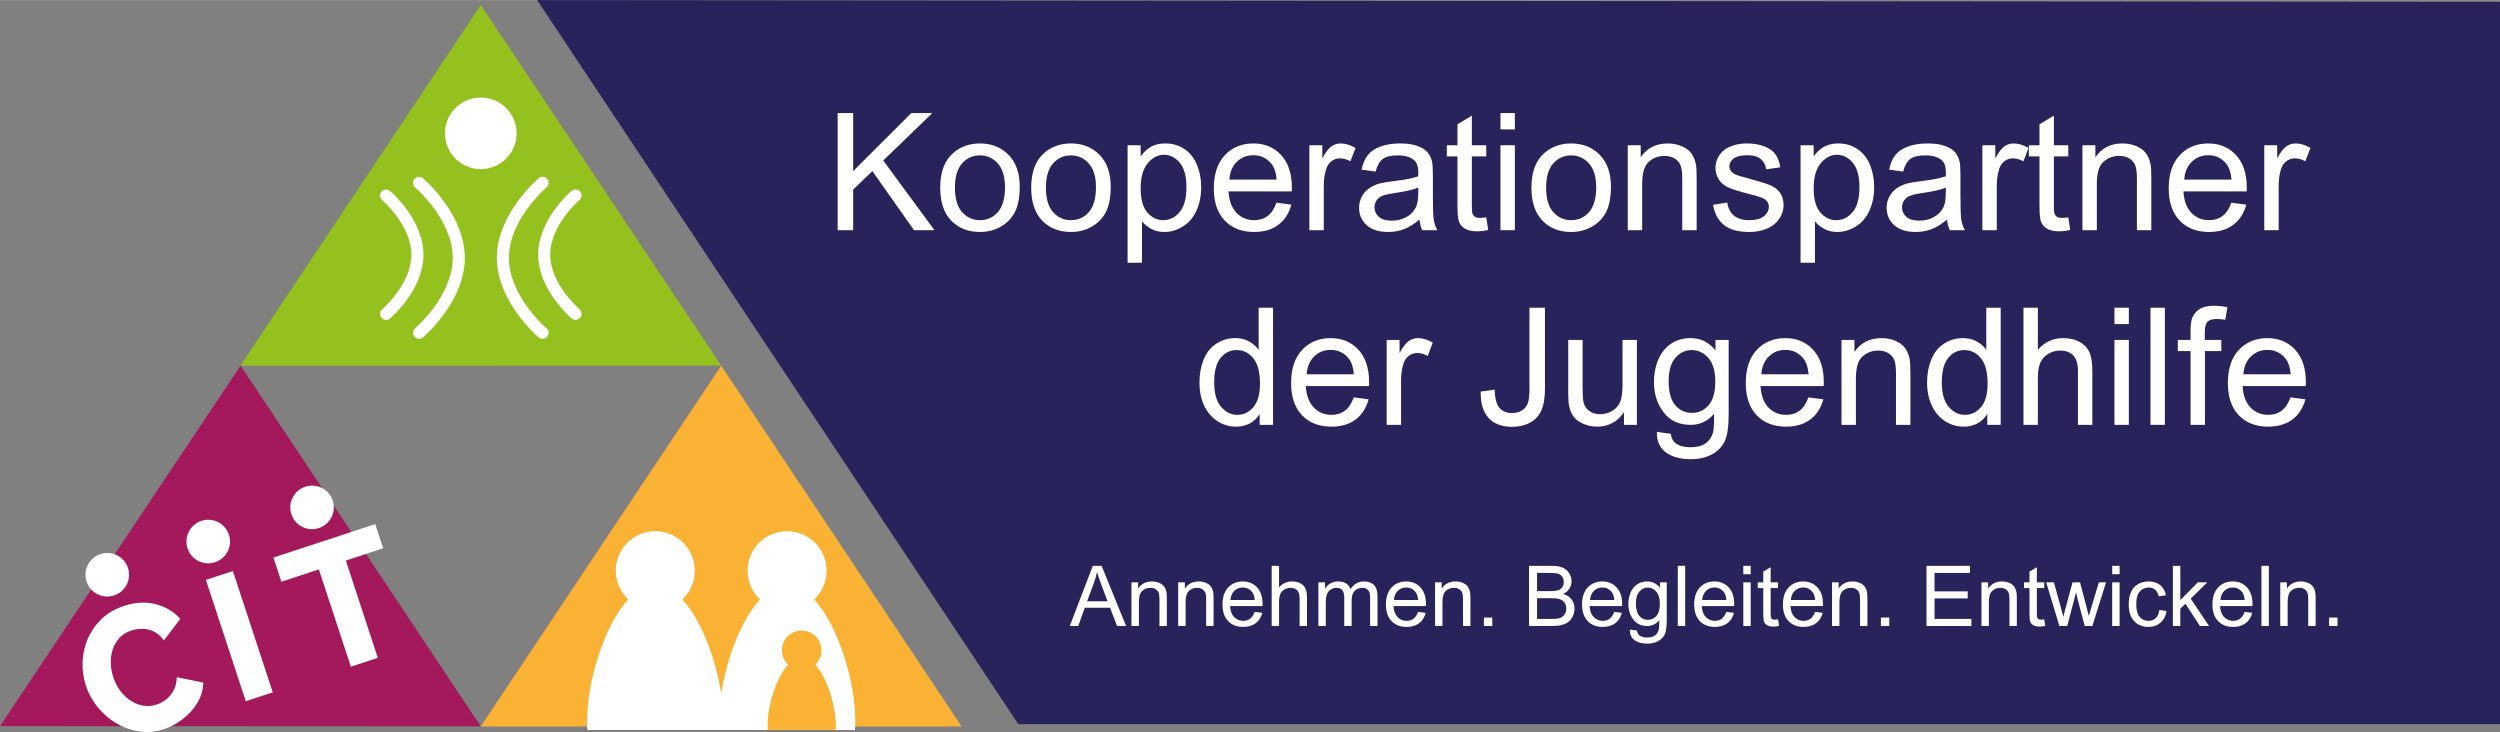 <?xml version="1.0" encoding="UTF-8"?>
<svg xmlns="http://www.w3.org/2000/svg" xmlns:xlink="http://www.w3.org/1999/xlink" xml:space="preserve" width="601px" height="176px" version="1.1" style="shape-rendering:geometricPrecision; text-rendering:geometricPrecision; image-rendering:optimizeQuality; fill-rule:evenodd; clip-rule:evenodd" viewBox="0 0 59933 17547">
 <rect x="0" y="0" width="59933" height="17547" fill="#808080" stroke="none"/>
 <defs>
  <style type="text/css">
   
    .fil4 {fill:none}
    .fil0 {fill:#29235C}
    .fil2 {fill:#95C11F}
    .fil5 {fill:#A3195B}
    .fil6 {fill:#F9B233}
    .fil3 {fill:white}
    .fil1 {fill:white;fill-rule:nonzero}
   
  </style>
 </defs>
 <g id="Ebene_x0020_1">
  <g id="_467734400">
   <polygon class="fil0" points="12877,0 24413,17359 59933,17359 59933,42 "></polygon>
   <polygon class="fil1" points="20081,5516 20081,2708 20453,2708 20453,4100 21848,2708 22351,2708 21174,3846 22402,5516 21912,5516 20913,4099 20453,4543 20453,5516 "></polygon>
   <path id="1" class="fil1" d="M22540 4498c0,-376 104,-654 314,-835 175,-151 388,-226 640,-226 279,0 508,92 686,275 177,182 266,435 266,757 0,262 -39,467 -118,617 -78,149 -193,266 -343,349 -150,83 -314,124 -491,124 -285,0 -515,-91 -691,-273 -176,-183 -263,-446 -263,-788zm353 1c0,260 57,455 170,583 115,130 258,194 431,194 171,0 314,-64 428,-194 114,-130 171,-328 171,-595 0,-251 -58,-441 -172,-569 -114,-130 -257,-195 -427,-195 -173,0 -316,64 -431,193 -113,129 -170,323 -170,583z"></path>
   <path id="2" class="fil1" d="M24721 4498c0,-376 105,-654 314,-835 175,-151 389,-226 640,-226 279,0 508,92 686,275 177,182 266,435 266,757 0,262 -39,467 -118,617 -78,149 -193,266 -343,349 -150,83 -314,124 -491,124 -285,0 -515,-91 -691,-273 -175,-183 -263,-446 -263,-788zm353 1c0,260 57,455 171,583 114,130 257,194 430,194 172,0 314,-64 428,-194 114,-130 171,-328 171,-595 0,-251 -58,-441 -172,-569 -114,-130 -257,-195 -427,-195 -173,0 -316,64 -430,193 -114,129 -171,323 -171,583z"></path>
   <path id="3" class="fil1" d="M27032 6296l0 -2816 313 0 0 268c74,-104 158,-181 251,-233 93,-52 206,-78 339,-78 174,0 327,45 459,134 133,89 233,215 301,377 67,163 101,341 101,535 0,207 -37,394 -111,561 -75,166 -183,293 -326,382 -142,88 -291,133 -448,133 -115,0 -219,-24 -309,-73 -92,-48 -167,-109 -225,-183l0 993 -345 0zm313 -1786c0,261 53,454 158,579 106,125 234,187 385,187 153,0 283,-64 392,-194 109,-129 163,-329 163,-600 0,-259 -53,-453 -159,-581 -107,-129 -233,-193 -381,-193 -147,0 -276,68 -388,205 -114,137 -170,336 -170,597z"></path>
   <path id="4" class="fil1" d="M30601 4857l357 47c-56,207 -160,369 -311,483 -152,114 -345,172 -581,172 -297,0 -532,-92 -706,-275 -174,-182 -261,-439 -261,-769 0,-341 88,-607 263,-795 176,-189 404,-283 685,-283 271,0 493,92 665,277 171,185 258,445 258,781 0,20 -1,51 -2,91l-1516 0c13,223 76,394 190,513 113,118 254,177 424,177 126,0 234,-33 323,-100 89,-66 160,-173 212,-319zm-1129 -553l1133 0c-15,-171 -59,-300 -130,-385 -109,-133 -252,-200 -426,-200 -158,0 -291,53 -399,159 -107,106 -167,248 -178,426z"></path>
   <path id="5" class="fil1" d="M31390 5516l0 -2036 310 0 0 312c79,-144 152,-240 219,-286 68,-46 142,-69 222,-69 116,0 235,37 355,109l-123 319c-84,-47 -167,-71 -251,-71 -75,0 -142,23 -202,68 -59,45 -102,108 -127,188 -39,122 -58,256 -58,402l0 1064 -345 0z"></path>
   <path id="6" class="fil1" d="M34029 5261c-128,109 -251,185 -370,230 -118,46 -245,68 -381,68 -223,0 -395,-54 -515,-164 -121,-108 -181,-247 -181,-417 0,-99 23,-190 68,-272 46,-83 105,-148 179,-198 74,-49 156,-87 248,-113 68,-17 171,-34 307,-51 279,-33 485,-73 616,-119 1,-47 2,-77 2,-89 0,-140 -33,-239 -98,-296 -88,-78 -220,-117 -394,-117 -162,0 -283,29 -360,86 -77,57 -134,158 -172,303l-337 -47c31,-145 81,-262 152,-351 70,-89 172,-157 306,-205 132,-48 287,-72 462,-72 174,0 316,20 425,62 109,41 189,92 240,154 51,62 87,140 108,235 11,59 17,165 17,317l0 458c0,319 7,521 22,607 13,86 42,167 84,246l-361 0c-35,-73 -57,-158 -67,-255zm-27 -765c-126,51 -314,94 -565,129 -142,21 -243,44 -302,69 -59,26 -104,63 -136,111 -32,49 -48,103 -48,164 0,90 35,167 105,228 69,60 171,91 305,91 133,0 251,-29 355,-87 104,-57 180,-136 228,-236 38,-78 56,-193 56,-344l2 -125z"></path>
   <path id="7" class="fil1" d="M35630 5208l47 304c-96,21 -183,31 -259,31 -125,0 -222,-19 -291,-59 -69,-40 -117,-92 -145,-157 -28,-64 -42,-200 -42,-407l0 -1173 -255 0 0 -267 255 0 0 -503 345 -207 0 710 345 0 0 267 -345 0 0 1192c0,99 6,162 18,190 12,28 32,51 59,68 28,16 67,25 118,25 38,0 88,-5 150,-14z"></path>
   <path id="8" class="fil1" d="M35971 3100l0 -392 345 0 0 392 -345 0zm0 2416l0 -2036 345 0 0 2036 -345 0z"></path>
   <path id="9" class="fil1" d="M36713 4498c0,-376 104,-654 314,-835 175,-151 388,-226 640,-226 279,0 508,92 686,275 177,182 266,435 266,757 0,262 -40,467 -118,617 -78,149 -193,266 -343,349 -150,83 -314,124 -491,124 -285,0 -515,-91 -691,-273 -176,-183 -263,-446 -263,-788zm353 1c0,260 56,455 170,583 115,130 258,194 431,194 171,0 314,-64 428,-194 114,-130 171,-328 171,-595 0,-251 -58,-441 -172,-569 -115,-130 -257,-195 -427,-195 -173,0 -316,64 -431,193 -114,129 -170,323 -170,583z"></path>
   <path id="10" class="fil1" d="M39023 5516l0 -2036 310 0 0 289c149,-221 365,-332 647,-332 122,0 235,22 337,66 103,44 180,102 231,173 51,72 87,157 107,255 13,64 19,175 19,335l0 1250 -345 0 0 -1237c0,-141 -13,-246 -40,-315 -26,-69 -74,-125 -142,-167 -68,-41 -149,-62 -240,-62 -146,0 -273,47 -379,140 -107,93 -160,270 -160,530l0 1111 -345 0z"></path>
   <path id="11" class="fil1" d="M41067 4908l341 -55c19,136 73,241 161,314 87,73 210,109 367,109 159,0 276,-32 354,-96 76,-64 115,-140 115,-227 0,-78 -35,-139 -104,-184 -48,-31 -166,-69 -353,-117 -252,-63 -426,-118 -525,-165 -97,-47 -171,-111 -221,-193 -50,-82 -76,-173 -76,-272 0,-91 21,-174 62,-252 42,-77 98,-141 169,-192 54,-39 127,-72 219,-100 93,-27 192,-41 298,-41 159,0 299,23 419,69 121,46 210,109 268,187 57,79 97,185 118,317l-337 47c-15,-106 -60,-189 -133,-249 -73,-59 -176,-89 -310,-89 -158,0 -271,27 -338,79 -68,52 -102,114 -102,184 0,44 14,85 42,120 28,37 72,68 132,92 35,13 136,42 304,88 243,65 413,119 510,160 97,41 173,102 228,180 55,79 83,177 83,295 0,114 -34,222 -101,323 -67,102 -164,180 -290,236 -127,55 -270,83 -430,83 -264,0 -466,-55 -604,-164 -139,-110 -227,-272 -266,-487z"></path>
   <path id="12" class="fil1" d="M43165 6296l0 -2816 314 0 0 268c74,-104 158,-181 251,-233 93,-52 206,-78 339,-78 174,0 327,45 459,134 133,89 233,215 301,377 67,163 101,341 101,535 0,207 -37,394 -112,561 -74,166 -183,293 -325,382 -142,88 -292,133 -448,133 -116,0 -219,-24 -310,-73 -91,-48 -166,-109 -225,-183l0 993 -345 0zm314 -1786c0,261 53,454 158,579 106,125 234,187 385,187 153,0 283,-64 392,-194 109,-129 163,-329 163,-600 0,-259 -53,-453 -159,-581 -107,-129 -234,-193 -381,-193 -147,0 -276,68 -389,205 -113,137 -169,336 -169,597z"></path>
   <path id="13" class="fil1" d="M46676 5261c-128,109 -252,185 -370,230 -118,46 -245,68 -381,68 -223,0 -395,-54 -516,-164 -120,-108 -180,-247 -180,-417 0,-99 23,-190 68,-272 46,-83 105,-148 178,-198 74,-49 157,-87 249,-113 68,-17 170,-34 307,-51 278,-33 484,-73 616,-119 1,-47 2,-77 2,-89 0,-140 -33,-239 -98,-296 -89,-78 -220,-117 -394,-117 -163,0 -283,29 -360,86 -78,57 -135,158 -172,303l-337 -47c30,-145 81,-262 151,-351 71,-89 173,-157 306,-205 133,-48 288,-72 463,-72 174,0 316,20 425,62 108,41 189,92 240,154 51,62 87,140 108,235 11,59 17,165 17,317l0 458c0,319 7,521 21,607 14,86 43,167 85,246l-361 0c-35,-73 -57,-158 -67,-255zm-27 -765c-126,51 -314,94 -565,129 -143,21 -243,44 -302,69 -59,26 -104,63 -136,111 -32,49 -48,103 -48,164 0,90 34,167 104,228 70,60 172,91 306,91 133,0 251,-29 355,-87 103,-57 180,-136 228,-236 37,-78 56,-193 56,-344l2 -125z"></path>
   <path id="14" class="fil1" d="M47524 5516l0 -2036 310 0 0 312c79,-144 152,-240 219,-286 68,-46 141,-69 222,-69 116,0 235,37 355,109l-123 319c-84,-47 -167,-71 -251,-71 -75,0 -143,23 -202,68 -60,45 -102,108 -128,188 -38,122 -57,256 -57,402l0 1064 -345 0z"></path>
   <path id="15" class="fil1" d="M49583 5208l47 304c-97,21 -184,31 -260,31 -124,0 -221,-19 -290,-59 -69,-40 -117,-92 -146,-157 -28,-64 -41,-200 -41,-407l0 -1173 -255 0 0 -267 255 0 0 -503 345 -207 0 710 345 0 0 267 -345 0 0 1192c0,99 6,162 18,190 12,28 31,51 59,68 27,16 66,25 117,25 38,0 89,-5 151,-14z"></path>
   <path id="16" class="fil1" d="M49923 5516l0 -2036 310 0 0 289c149,-221 365,-332 647,-332 123,0 235,22 338,66 102,44 179,102 230,173 51,72 87,157 108,255 12,64 18,175 18,335l0 1250 -345 0 0 -1237c0,-141 -13,-246 -40,-315 -26,-69 -74,-125 -142,-167 -68,-41 -148,-62 -240,-62 -146,0 -272,47 -379,140 -107,93 -160,270 -160,530l0 1111 -345 0z"></path>
   <path id="17" class="fil1" d="M53493 4857l357 47c-56,207 -160,369 -311,483 -152,114 -345,172 -581,172 -297,0 -532,-92 -706,-275 -174,-182 -261,-439 -261,-769 0,-341 87,-607 263,-795 176,-189 404,-283 685,-283 271,0 492,92 664,277 172,185 259,445 259,781 0,20 -1,51 -2,91l-1516 0c13,223 76,394 189,513 113,118 255,177 425,177 126,0 234,-33 322,-100 90,-66 161,-173 213,-319zm-1130 -553l1134 0c-15,-171 -59,-300 -130,-385 -109,-133 -252,-200 -426,-200 -159,0 -291,53 -399,159 -107,106 -167,248 -179,426z"></path>
   <path id="18" class="fil1" d="M54282 5516l0 -2036 310 0 0 312c79,-144 152,-240 219,-286 68,-46 142,-69 222,-69 116,0 235,37 355,109l-123 319c-84,-47 -167,-71 -251,-71 -75,0 -143,23 -202,68 -60,45 -102,108 -128,188 -38,122 -57,256 -57,402l0 1064 -345 0z"></path>
   <path id="19" class="fil1" d="M30198 10183l0 -259c-129,201 -318,302 -569,302 -162,0 -311,-45 -446,-134 -136,-89 -241,-214 -317,-373 -74,-161 -111,-344 -111,-552 0,-203 34,-386 101,-552 68,-165 169,-291 305,-379 134,-88 286,-132 453,-132 122,0 232,26 327,78 95,51 173,119 233,202l0 -1009 345 0 0 2808 -321 0zm-1090 -1016c0,261 54,455 165,584 110,128 240,192 389,192 151,0 280,-61 385,-184 106,-123 159,-310 159,-563 0,-277 -54,-481 -162,-611 -107,-130 -240,-195 -397,-195 -154,0 -282,62 -385,187 -103,125 -154,322 -154,590z"></path>
   <path id="20" class="fil1" d="M32454 9524l356 47c-55,207 -159,368 -311,483 -151,114 -345,172 -581,172 -297,0 -532,-92 -706,-275 -174,-182 -260,-439 -260,-769 0,-341 87,-607 263,-795 176,-189 404,-283 684,-283 272,0 493,92 665,277 172,185 258,445 258,781 0,20 0,51 -2,91l-1516 0c14,223 76,394 190,513 113,118 255,177 424,177 126,0 234,-33 323,-100 90,-66 160,-173 213,-319zm-1130 -553l1133 0c-15,-171 -58,-300 -130,-385 -109,-133 -251,-200 -426,-200 -158,0 -291,53 -398,159 -108,106 -167,248 -179,426z"></path>
   <path id="21" class="fil1" d="M33243 10183l0 -2036 309 0 0 312c79,-144 153,-240 220,-286 67,-46 141,-69 222,-69 116,0 234,37 354,109l-122 319c-84,-48 -168,-71 -251,-71 -76,0 -143,23 -202,68 -60,45 -102,108 -128,188 -38,122 -57,256 -57,402l0 1064 -345 0z"></path>
   <path id="22" class="fil1" d="M35497 9385l333 -46c9,215 49,363 121,442 71,79 170,119 296,119 93,0 174,-21 241,-64 67,-43 114,-101 140,-174 25,-74 38,-191 38,-352l0 -1935 372 0 0 1913c0,234 -28,416 -85,546 -57,128 -146,226 -270,294 -123,68 -267,102 -432,102 -247,0 -435,-71 -566,-213 -131,-142 -193,-352 -188,-632z"></path>
   <path id="23" class="fil1" d="M38932 10183l0 -303c-158,231 -372,346 -643,346 -120,0 -232,-23 -336,-69 -104,-46 -181,-104 -231,-173 -50,-70 -86,-155 -106,-256 -14,-68 -21,-175 -21,-321l0 -1260 345 0 0 1126c0,180 7,302 21,364 22,91 67,161 138,213 70,52 156,78 260,78 103,0 200,-26 290,-79 90,-53 154,-126 192,-217 37,-91 56,-223 56,-397l0 -1088 345 0 0 2036 -310 0z"></path>
   <path id="24" class="fil1" d="M39721 10351l333 47c14,104 53,179 117,226 86,64 203,96 351,96 160,0 283,-32 370,-96 87,-63 146,-152 177,-267 17,-70 26,-217 24,-441 -151,178 -338,267 -563,267 -280,0 -497,-101 -650,-303 -153,-201 -230,-443 -230,-725 0,-194 35,-373 105,-537 70,-164 172,-290 306,-380 133,-90 290,-134 470,-134 240,0 438,98 594,294l0 -251 317 0 0 1758c0,317 -32,541 -96,673 -64,132 -167,237 -306,313 -140,77 -312,115 -516,115 -242,0 -438,-54 -587,-163 -150,-109 -221,-273 -216,-492zm282 -1221c0,266 53,460 159,583 106,122 239,183 399,183 159,0 291,-60 399,-182 107,-122 161,-312 161,-573 0,-248 -56,-436 -166,-562 -111,-126 -244,-189 -400,-189 -153,0 -283,62 -391,187 -107,124 -161,308 -161,553z"></path>
   <path id="25" class="fil1" d="M43354 9524l357 47c-56,207 -160,368 -312,483 -151,114 -345,172 -581,172 -296,0 -532,-92 -706,-275 -173,-182 -260,-439 -260,-769 0,-341 87,-607 263,-795 176,-189 404,-283 684,-283 272,0 493,92 665,277 172,185 258,445 258,781 0,20 0,51 -2,91l-1515 0c13,223 75,394 189,513 113,118 255,177 424,177 127,0 234,-33 323,-100 90,-66 160,-173 213,-319zm-1130 -553l1134 0c-15,-171 -59,-300 -130,-385 -110,-133 -252,-200 -427,-200 -158,0 -290,53 -398,159 -108,106 -167,248 -179,426z"></path>
   <path id="26" class="fil1" d="M44147 10183l0 -2036 309 0 0 289c149,-221 365,-332 647,-332 123,0 235,22 338,66 102,44 180,102 230,173 51,72 87,156 108,255 12,64 19,175 19,335l0 1250 -345 0 0 -1237c0,-141 -14,-246 -40,-315 -27,-69 -75,-125 -143,-167 -68,-41 -148,-62 -240,-62 -146,0 -272,47 -379,140 -106,93 -159,270 -159,530l0 1111 -345 0z"></path>
   <path id="27" class="fil1" d="M47642 10183l0 -259c-129,201 -319,302 -569,302 -162,0 -311,-45 -447,-134 -136,-89 -241,-214 -316,-373 -74,-161 -112,-344 -112,-552 0,-203 34,-386 102,-552 68,-165 169,-291 304,-379 135,-88 287,-132 453,-132 123,0 232,26 328,78 95,51 173,119 233,202l0 -1009 345 0 0 2808 -321 0zm-1091 -1016c0,261 55,455 166,584 109,128 240,192 389,192 151,0 279,-61 385,-184 105,-123 158,-310 158,-563 0,-277 -53,-481 -161,-611 -107,-130 -240,-195 -397,-195 -154,0 -282,62 -385,187 -103,125 -155,322 -155,590z"></path>
   <path id="28" class="fil1" d="M48509 10183l0 -2808 345 0 0 1010c160,-187 362,-281 607,-281 149,0 279,29 391,89 110,59 189,141 237,246 48,104 71,257 71,455l0 1289 -345 0 0 -1287c0,-172 -37,-298 -111,-376 -75,-79 -179,-118 -315,-118 -102,0 -197,26 -287,79 -89,53 -152,125 -191,216 -38,90 -57,215 -57,374l0 1112 -345 0z"></path>
   <path id="29" class="fil1" d="M50690 7767l0 -392 345 0 0 392 -345 0zm0 2416l0 -2036 345 0 0 2036 -345 0z"></path>
   <polygon id="30" class="fil1" points="51554,10183 51554,7375 51899,7375 51899,10183 "></polygon>
   <path id="31" class="fil1" d="M52515 10183l0 -1769 -306 0 0 -267 306 0 0 -216c0,-136 12,-237 36,-303 33,-89 91,-162 175,-217 83,-56 200,-83 350,-83 97,0 205,11 322,34l-51 302c-72,-12 -140,-19 -204,-19 -104,0 -178,22 -222,67 -43,44 -65,127 -65,249l0 186 396 0 0 267 -392 0 0 1769 -345 0z"></path>
   <path id="32" class="fil1" d="M54911 9524l357 47c-56,207 -160,368 -312,483 -151,114 -345,172 -581,172 -296,0 -532,-92 -706,-275 -173,-182 -260,-439 -260,-769 0,-341 87,-607 263,-795 176,-189 404,-283 684,-283 272,0 493,92 665,277 172,185 258,445 258,781 0,20 0,51 -2,91l-1515 0c13,223 75,394 189,513 113,118 255,177 424,177 127,0 234,-33 323,-100 90,-66 160,-173 213,-319zm-1130 -553l1134 0c-15,-171 -59,-300 -130,-385 -110,-133 -252,-200 -427,-200 -158,0 -290,53 -398,159 -108,106 -167,248 -179,426z"></path>
   <path class="fil1" d="M25646 15005l553 -1442 210 0 587 1442 -217 0 -167 -437 -607 0 -156 437 -203 0zm415 -592l491 0 -150 -400c-45,-122 -79,-222 -103,-301 -20,94 -47,186 -80,277l-158 424z"></path>
   <path id="1" class="fil1" d="M27125 15005l0 -1046 159 0 0 149c77,-114 188,-171 332,-171 64,0 121,12 174,34 53,23 92,53 118,89 27,37 45,80 56,131 6,33 9,90 9,172l0 642 -177 0 0 -635c0,-73 -7,-127 -20,-162 -14,-36 -39,-64 -74,-86 -35,-21 -76,-32 -123,-32 -75,0 -140,24 -194,72 -55,48 -82,139 -82,272l0 571 -178 0z"></path>
   <path id="2" class="fil1" d="M28245 15005l0 -1046 160 0 0 149c76,-114 187,-171 332,-171 63,0 120,12 173,34 53,23 92,53 119,89 26,37 44,80 55,131 6,33 9,90 9,172l0 642 -177 0 0 -635c0,-73 -7,-127 -20,-162 -14,-36 -39,-64 -74,-86 -34,-21 -76,-32 -123,-32 -75,0 -140,24 -194,72 -55,48 -82,139 -82,272l0 571 -178 0z"></path>
   <path id="3" class="fil1" d="M30078 14666l184 24c-29,107 -82,190 -160,249 -78,58 -177,88 -298,88 -153,0 -274,-47 -363,-141 -89,-94 -134,-226 -134,-395 0,-175 45,-312 135,-408 91,-97 208,-146 352,-146 139,0 253,48 341,143 88,95 133,228 133,400 0,11 -1,27 -1,47l-779 0c7,115 39,203 98,263 58,61 131,92 218,92 64,0 120,-17 165,-52 46,-34 83,-89 109,-164zm-580 -284l582 0c-7,-88 -30,-153 -66,-197 -56,-68 -130,-103 -219,-103 -81,0 -150,27 -205,82 -55,54 -86,127 -92,218z"></path>
   <path id="4" class="fil1" d="M30486 15005l0 -1442 177 0 0 519c82,-97 186,-145 311,-145 77,0 144,15 201,46 57,30 97,72 122,126 24,54 36,132 36,234l0 662 -177 0 0 -661c0,-89 -19,-153 -57,-193 -38,-41 -92,-61 -162,-61 -52,0 -101,14 -147,41 -46,27 -78,64 -98,111 -19,46 -29,110 -29,192l0 571 -177 0z"></path>
   <path id="5" class="fil1" d="M31606 15005l0 -1046 159 0 0 148c32,-51 76,-92 130,-123 55,-31 116,-47 186,-47 77,0 141,16 190,48 49,32 84,77 104,135 84,-122 191,-183 324,-183 104,0 184,29 240,86 56,58 84,146 84,265l0 717 -177 0 0 -658c0,-71 -6,-122 -17,-153 -12,-31 -32,-56 -63,-75 -30,-19 -66,-29 -106,-29 -74,0 -135,25 -184,74 -49,48 -73,127 -73,234l0 607 -177 0 0 -679c0,-78 -15,-137 -43,-177 -29,-39 -77,-59 -142,-59 -50,0 -96,13 -138,40 -42,26 -73,64 -92,115 -19,50 -28,123 -28,218l0 542 -177 0z"></path>
   <path id="6" class="fil1" d="M33996 14666l183 24c-28,107 -82,190 -159,249 -78,58 -178,88 -299,88 -152,0 -273,-47 -362,-141 -90,-94 -134,-226 -134,-395 0,-175 45,-312 135,-408 90,-97 207,-146 351,-146 140,0 254,48 342,143 88,95 132,228 132,400 0,11 0,27 -1,47l-778 0c7,115 39,203 97,263 58,61 131,92 218,92 65,0 120,-17 166,-52 46,-34 82,-89 109,-164zm-580 -284l582 0c-8,-88 -30,-153 -67,-197 -56,-68 -129,-103 -218,-103 -82,0 -150,27 -205,82 -55,54 -86,127 -92,218z"></path>
   <path id="7" class="fil1" d="M34403 15005l0 -1046 159 0 0 149c77,-114 188,-171 332,-171 63,0 121,12 174,34 53,23 92,53 118,89 26,37 45,80 55,131 7,33 10,90 10,172l0 642 -177 0 0 -635c0,-73 -7,-127 -21,-162 -13,-36 -38,-64 -73,-86 -35,-21 -76,-32 -123,-32 -75,0 -140,24 -195,72 -54,48 -82,139 -82,272l0 571 -177 0z"></path>
   <polygon id="8" class="fil1" points="35574,15005 35574,14803 35775,14803 35775,15005 "></polygon>
   <path id="9" class="fil1" d="M36656 15005l0 -1442 542 0c110,0 198,14 265,43 66,30 118,74 156,135 38,61 56,124 56,191 0,61 -16,119 -50,173 -33,55 -83,99 -151,132 88,26 155,69 201,131 47,62 71,134 71,218 0,68 -14,131 -43,189 -29,58 -64,103 -106,134 -42,32 -94,55 -157,71 -64,17 -141,25 -233,25l-551 0zm192 -836l312 0c84,0 145,-6 181,-17 49,-14 86,-39 110,-72 25,-34 37,-76 37,-126 0,-48 -11,-91 -34,-127 -23,-36 -56,-62 -99,-75 -42,-13 -116,-20 -219,-20l-288 0 0 437zm0 666l359 0c62,0 105,-2 130,-7 44,-7 81,-20 110,-39 30,-18 54,-45 73,-80 19,-36 29,-76 29,-122 0,-54 -14,-101 -42,-141 -28,-40 -66,-68 -115,-84 -48,-16 -119,-24 -211,-24l-333 0 0 497z"></path>
   <path id="10" class="fil1" d="M38699 14666l183 24c-29,107 -82,190 -160,249 -78,58 -177,88 -298,88 -153,0 -274,-47 -363,-141 -89,-94 -134,-226 -134,-395 0,-175 45,-312 135,-408 91,-97 208,-146 352,-146 139,0 253,48 341,143 89,95 133,228 133,400 0,11 -1,27 -1,47l-779 0c7,115 39,203 98,263 58,61 131,92 218,92 64,0 120,-17 165,-52 46,-34 83,-89 110,-164zm-580 -284l582 0c-8,-88 -31,-153 -67,-197 -56,-68 -129,-103 -219,-103 -81,0 -149,27 -205,82 -55,54 -85,127 -91,218z"></path>
   <path id="11" class="fil1" d="M39073 15091l171 24c7,53 27,92 60,117 44,32 104,49 181,49 81,0 145,-17 190,-49 44,-33 74,-79 90,-138 9,-36 14,-111 13,-226 -78,91 -174,137 -289,137 -144,0 -255,-52 -334,-156 -79,-103 -118,-227 -118,-372 0,-100 18,-192 54,-276 36,-84 88,-149 157,-195 68,-46 149,-69 241,-69 123,0 225,51 305,151l0 -129 163 0 0 903c0,163 -16,278 -49,346 -33,67 -86,121 -158,160 -71,40 -160,60 -264,60 -125,0 -225,-28 -302,-84 -77,-56 -114,-140 -111,-253zm145 -627c0,137 27,237 82,299 54,63 122,95 204,95 82,0 150,-32 205,-94 56,-62 83,-160 83,-294 0,-128 -28,-224 -85,-289 -57,-64 -125,-97 -205,-97 -79,0 -146,32 -201,96 -55,64 -83,158 -83,284z"></path>
   <polygon id="12" class="fil1" points="40222,15005 40222,13563 40399,13563 40399,15005 "></polygon>
   <path id="13" class="fil1" d="M41386 14666l183 24c-28,107 -82,190 -159,249 -78,58 -178,88 -299,88 -152,0 -273,-47 -362,-141 -90,-94 -134,-226 -134,-395 0,-175 45,-312 135,-408 90,-97 207,-146 351,-146 140,0 254,48 342,143 88,95 132,228 132,400 0,11 0,27 -1,47l-778 0c7,115 39,203 97,263 58,61 131,92 218,92 65,0 120,-17 166,-52 46,-34 82,-89 109,-164zm-580 -284l582 0c-8,-88 -30,-153 -67,-197 -56,-68 -129,-103 -219,-103 -81,0 -149,27 -204,82 -55,54 -86,127 -92,218z"></path>
   <path id="14" class="fil1" d="M41793 13764l0 -201 177 0 0 201 -177 0zm0 1241l0 -1046 177 0 0 1046 -177 0z"></path>
   <path id="15" class="fil1" d="M42625 14847l24 156c-49,10 -94,16 -133,16 -64,0 -114,-10 -149,-31 -35,-20 -60,-47 -75,-80 -14,-33 -21,-103 -21,-210l0 -602 -131 0 0 -137 131 0 0 -258 177 -106 0 364 177 0 0 137 -177 0 0 613c0,50 3,83 9,97 6,15 17,26 31,35 14,8 34,13 60,13 20,0 45,-3 77,-7z"></path>
   <path id="16" class="fil1" d="M43513 14666l183 24c-28,107 -82,190 -160,249 -77,58 -177,88 -298,88 -152,0 -273,-47 -362,-141 -90,-94 -134,-226 -134,-395 0,-175 45,-312 135,-408 90,-97 207,-146 351,-146 140,0 253,48 342,143 88,95 132,228 132,400 0,11 0,27 -1,47l-778 0c7,115 39,203 97,263 58,61 131,92 218,92 65,0 120,-17 166,-52 46,-34 82,-89 109,-164zm-580 -284l582 0c-8,-88 -30,-153 -67,-197 -56,-68 -129,-103 -219,-103 -81,0 -149,27 -204,82 -55,54 -86,127 -92,218z"></path>
   <path id="17" class="fil1" d="M43920 15005l0 -1046 159 0 0 149c77,-114 188,-171 332,-171 63,0 121,12 174,34 52,23 92,53 118,89 26,37 45,80 55,131 7,33 10,90 10,172l0 642 -177 0 0 -635c0,-73 -7,-127 -21,-162 -13,-36 -38,-64 -73,-86 -35,-21 -76,-32 -123,-32 -75,0 -140,24 -195,72 -54,48 -82,139 -82,272l0 571 -177 0z"></path>
   <polygon id="18" class="fil1" points="45091,15005 45091,14803 45292,14803 45292,15005 "></polygon>
   <polygon id="19" class="fil1" points="46185,15005 46185,13563 47227,13563 47227,13732 46377,13732 46377,14175 47172,14175 47172,14344 46377,14344 46377,14835 47261,14835 47261,15005 "></polygon>
   <path id="20" class="fil1" d="M47502 15005l0 -1046 160 0 0 149c76,-114 187,-171 332,-171 63,0 120,12 173,34 53,23 92,53 119,89 26,37 44,80 55,131 6,33 9,90 9,172l0 642 -177 0 0 -635c0,-73 -7,-127 -20,-162 -14,-36 -39,-64 -74,-86 -34,-21 -76,-32 -123,-32 -75,0 -140,24 -194,72 -55,48 -82,139 -82,272l0 571 -178 0z"></path>
   <path id="21" class="fil1" d="M49007 14847l24 156c-49,10 -94,16 -133,16 -64,0 -114,-10 -149,-31 -35,-20 -60,-47 -75,-80 -14,-33 -21,-103 -21,-210l0 -602 -131 0 0 -137 131 0 0 -258 177 -106 0 364 177 0 0 137 -177 0 0 613c0,50 3,83 9,97 6,15 16,26 31,35 14,8 34,13 60,13 19,0 45,-3 77,-7z"></path>
   <path id="22" class="fil1" d="M49370 15005l-316 -1046 185 0 167 604 59 224c3,-11 21,-83 54,-215l166 -613 181 0 158 607 51 199 60 -201 181 -605 172 0 -328 1046 -183 0 -166 -626 -42 -179 -211 805 -188 0z"></path>
   <path id="23" class="fil1" d="M50636 13764l0 -201 178 0 0 201 -178 0zm0 1241l0 -1046 178 0 0 1046 -178 0z"></path>
   <path id="24" class="fil1" d="M51767 14622l173 24c-19,119 -68,212 -146,280 -78,67 -174,101 -288,101 -143,0 -258,-47 -344,-140 -87,-93 -130,-227 -130,-401 0,-113 18,-211 56,-296 37,-84 94,-147 170,-189 76,-43 159,-64 249,-64 113,0 206,29 278,86 72,58 119,139 139,245l-172 26c-16,-70 -45,-123 -87,-159 -41,-35 -92,-53 -151,-53 -89,0 -162,32 -218,96 -55,64 -83,165 -83,303 0,140 27,242 80,305 54,64 124,96 211,96 70,0 128,-21 174,-64 47,-42 76,-108 89,-196z"></path>
   <polygon id="25" class="fil1" points="52091,15005 52091,13563 52269,13563 52269,14384 52688,13959 52916,13959 52518,14348 52957,15005 52739,15005 52392,14471 52269,14590 52269,15005 "></polygon>
   <path id="26" class="fil1" d="M53811 14666l183 24c-29,107 -82,190 -160,249 -78,58 -177,88 -298,88 -153,0 -273,-47 -363,-141 -89,-94 -134,-226 -134,-395 0,-175 45,-312 136,-408 90,-97 207,-146 351,-146 139,0 253,48 341,143 89,95 133,228 133,400 0,11 0,27 -1,47l-778 0c6,115 39,203 97,263 58,61 131,92 218,92 65,0 120,-17 166,-52 46,-34 82,-89 109,-164zm-580 -284l582 0c-8,-88 -31,-153 -67,-197 -56,-68 -129,-103 -219,-103 -81,0 -149,27 -205,82 -55,54 -85,127 -91,218z"></path>
   <polygon id="27" class="fil1" points="54214,15005 54214,13563 54391,13563 54391,15005 "></polygon>
   <path id="28" class="fil1" d="M54665 15005l0 -1046 159 0 0 149c77,-114 188,-171 332,-171 63,0 121,12 174,34 53,23 92,53 118,89 26,37 45,80 55,131 7,33 10,90 10,172l0 642 -177 0 0 -635c0,-73 -7,-127 -21,-162 -13,-36 -38,-64 -73,-86 -35,-21 -76,-32 -123,-32 -75,0 -140,24 -195,72 -54,48 -82,139 -82,272l0 571 -177 0z"></path>
   <polygon id="29" class="fil1" points="55836,15005 55836,14803 56037,14803 56037,15005 "></polygon>
   <g>
    <polygon class="fil2" points="11527,8765 5763,8765 8644,4441 11526,118 14408,4440 17291,8764 "></polygon>
    <g>
     <g>
      <g>
       <path class="fil3" d="M10046 8076c-27,0 -55,-12 -75,-35 -35,-41 -30,-103 12,-138 2,-2 234,-200 463,-513 208,-284 455,-725 455,-1209 0,-487 -250,-929 -458,-1214 -229,-313 -458,-508 -460,-510 -42,-35 -47,-96 -12,-138 35,-41 96,-46 138,-11 10,8 250,213 492,543 324,442 495,902 495,1330 0,427 -171,886 -495,1329 -243,330 -483,535 -492,544 -17,13 -39,22 -63,22z"></path>
       <path class="fil3" d="M10046 8121c-42,0 -82,-19 -110,-50 -51,-61 -43,-153 17,-204 2,-2 231,-198 456,-506 203,-278 445,-710 445,-1181 0,-474 -244,-907 -448,-1186 -225,-307 -451,-500 -453,-502 -30,-24 -48,-59 -51,-98 -3,-39 9,-77 34,-105 25,-29 59,-48 99,-51 38,-3 76,8 105,34 10,8 254,216 499,551 329,450 504,920 504,1357 0,436 -174,906 -504,1356 -246,335 -490,543 -499,552 -26,22 -59,33 -94,33zm0 -3791c-1,0 -3,0 -4,0 -14,1 -26,7 -35,18 -18,22 -16,54 6,73 3,2 236,200 469,517 213,291 466,742 466,1241 0,497 -252,946 -463,1237 -232,317 -468,519 -471,521 -22,18 -24,51 -6,73 10,12 25,18 39,18 9,0 22,-2 33,-13 10,-8 246,-208 485,-535 318,-434 486,-885 486,-1301 0,-417 -168,-868 -486,-1302 -239,-327 -475,-527 -485,-535 -9,-8 -21,-12 -34,-12z"></path>
      </g>
      <g>
       <path class="fil3" d="M9257 7620c-28,0 -56,-12 -76,-35 -35,-41 -29,-103 12,-138 7,-6 717,-616 717,-1343 0,-727 -710,-1336 -717,-1343 -41,-35 -47,-96 -12,-137 35,-42 97,-47 138,-12 32,27 787,673 787,1492 0,820 -754,1466 -786,1493 -19,16 -41,23 -63,23z"></path>
       <path class="fil3" d="M9257 7667c-43,0 -83,-19 -111,-51 -52,-61 -43,-153 17,-204 8,-6 700,-604 700,-1308 0,-703 -693,-1301 -701,-1308 -60,-52 -68,-143 -17,-203 51,-61 143,-69 204,-17 33,27 802,688 802,1528 0,841 -769,1501 -802,1529 -26,21 -58,34 -92,34zm-1 -3033c-15,0 -30,6 -40,18 -18,22 -16,54 7,73 7,7 733,630 733,1378 0,747 -725,1372 -732,1378 -23,18 -25,51 -7,73 10,12 25,18 40,18 8,0 21,-2 32,-12 9,-8 206,-175 398,-441 170,-237 372,-605 372,-1017 0,-412 -202,-780 -372,-1016 -191,-266 -389,-434 -398,-441 -9,-7 -21,-11 -33,-11z"></path>
      </g>
      <g>
       <g>
        <path class="fil3" d="M13007 8074c-22,0 -45,-8 -64,-24 -10,-8 -250,-213 -492,-543 -324,-442 -495,-902 -495,-1330 0,-427 171,-886 495,-1329 243,-330 483,-535 492,-544 42,-35 103,-29 138,12 35,41 30,103 -12,138 -4,4 -235,201 -463,513 -208,284 -455,725 -455,1209 0,487 250,929 458,1214 229,313 458,508 460,510 42,35 47,96 12,138 -19,24 -47,36 -74,36z"></path>
        <path class="fil3" d="M13007 8120c-34,0 -67,-11 -93,-34 -11,-8 -255,-216 -500,-551 -329,-450 -504,-920 -504,-1356 0,-437 174,-907 504,-1357 246,-335 490,-543 500,-551 60,-51 152,-44 203,17 51,60 43,152 -17,203 -2,2 -231,198 -456,506 -203,278 -445,710 -445,1181 0,474 244,907 448,1187 225,306 451,499 453,501 60,51 69,143 17,203 -28,32 -68,51 -110,51zm0 -3791c-12,0 -24,4 -33,13 -10,8 -246,208 -484,535 -318,434 -487,885 -487,1302 0,416 169,867 487,1301 238,327 474,527 484,535 12,11 24,13 33,13 15,0 29,-6 39,-18 18,-22 16,-54 -6,-73 -3,-2 -236,-199 -469,-517 -213,-291 -466,-742 -466,-1240 0,-498 252,-947 463,-1237 231,-316 468,-520 471,-522 22,-18 24,-51 6,-73 -10,-13 -24,-19 -38,-19z"></path>
       </g>
       <g>
        <path class="fil3" d="M13798 7618c-23,0 -45,-8 -64,-23 -32,-28 -787,-673 -787,-1493 0,-819 754,-1466 786,-1492 41,-35 103,-30 138,11 35,42 29,103 -12,138l0 0c-7,7 -717,616 -717,1343 0,727 710,1337 717,1343 41,35 47,97 12,138 -18,23 -46,35 -73,35z"></path>
        <path class="fil3" d="M13798 7665c-34,0 -67,-12 -94,-34 -33,-28 -802,-688 -802,-1529 0,-840 769,-1501 802,-1528 61,-51 153,-44 204,17 51,60 43,151 -17,203 -8,7 -701,604 -700,1308 0,704 693,1302 701,1308 60,52 68,143 17,204 -29,31 -69,51 -111,51zm-2 -3032c-11,0 -23,4 -32,13 -9,7 -206,175 -398,441 -169,236 -372,604 -372,1016 0,413 203,780 372,1017 191,266 389,433 398,441 11,10 24,12 32,12 15,0 30,-6 40,-18 18,-22 16,-54 -7,-73 -7,-6 -733,-629 -733,-1378 0,-748 725,-1372 732,-1378 22,-18 25,-50 7,-73 -9,-15 -24,-20 -39,-20z"></path>
       </g>
      </g>
     </g>
     <g>
      <circle class="fil3" cx="11526" cy="3195" r="812"></circle>
      <path class="fil3" d="M11526 4053c-473,0 -859,-385 -859,-858 0,-473 385,-859 859,-859 473,0 859,385 859,859 0,473 -385,858 -859,858zm0 -1624c-422,0 -765,344 -765,766 0,422 343,765 765,765 422,0 765,-343 765,-765 0,-422 -343,-766 -765,-766z"></path>
     </g>
    </g>
   </g>
   <g>
    <g>
     <polygon class="fil4" points="5763,17408 0,17406 2884,13084 5767,8762 8647,13086 11526,17411 "></polygon>
    </g>
    <polygon class="fil5" points="5763,17408 0,17406 2884,13084 5767,8762 8647,13086 11526,17411 "></polygon>
    <g>
     <polygon class="fil4" points="5763,17408 0,17406 2884,13084 5767,8762 8647,13086 11526,17411 "></polygon>
    </g>
    <g>
     <g>
      <path class="fil3" d="M2109 16417c-56,-172 -81,-351 -76,-539 5,-187 45,-365 116,-536 71,-170 177,-323 315,-459 139,-137 316,-240 530,-311 251,-82 487,-97 707,-43 221,53 405,157 552,309l-325 427c-57,-68 -121,-121 -188,-160 -68,-37 -137,-62 -207,-74 -70,-11 -139,-15 -207,-8 -68,6 -131,19 -190,38 -129,42 -234,107 -312,195 -80,88 -137,186 -173,296 -36,109 -52,225 -48,348 5,123 25,240 61,351 40,124 99,238 175,339 76,102 163,186 261,250 99,64 206,105 321,127 114,21 230,11 346,-27 61,-20 120,-49 178,-85 59,-37 112,-81 159,-135 48,-54 88,-116 121,-187 32,-71 52,-149 58,-236l533 110c-8,120 -39,233 -93,339 -54,107 -123,206 -207,295 -85,89 -180,167 -283,233 -104,67 -211,118 -323,154 -195,64 -388,80 -577,50 -190,-31 -367,-96 -528,-193 -162,-98 -304,-222 -425,-373 -121,-151 -211,-316 -271,-495z"></path>
      <path class="fil3" d="M3520 17547c-66,0 -130,-6 -195,-16 -196,-32 -379,-100 -547,-200 -166,-99 -315,-230 -440,-385 -125,-156 -219,-329 -280,-513 -58,-177 -84,-364 -78,-557 6,-193 47,-380 120,-554 74,-175 184,-336 327,-477 144,-142 330,-250 550,-323 259,-84 507,-100 736,-45 230,55 424,164 578,324l32 33 -393 516 -42 -51c-53,-63 -111,-113 -174,-147 -62,-35 -126,-57 -190,-69 -64,-11 -129,-14 -193,-8 -64,6 -124,18 -178,36 -119,39 -217,99 -290,180 -74,82 -128,175 -161,277 -34,102 -49,214 -45,330 3,117 24,230 59,336 39,118 95,227 167,325 72,96 156,176 248,236 92,59 193,100 301,120 106,19 213,10 321,-25 56,-18 113,-45 167,-79 54,-34 104,-76 148,-126 45,-50 82,-108 112,-174 30,-65 48,-138 54,-218l5 -61 636 132 -4 45c-8,126 -41,247 -97,361 -56,111 -129,214 -217,307 -87,92 -186,173 -293,242 -107,68 -219,121 -334,160 -137,45 -274,68 -410,68zm-84 -2997c-135,0 -277,24 -425,72 -204,68 -376,168 -508,298 -134,130 -237,280 -305,442 -69,162 -106,337 -111,517 -5,180 19,355 73,521l0 0c57,172 145,334 262,480 117,146 255,267 411,361 156,94 327,156 510,186 180,29 367,14 553,-48 106,-35 210,-85 311,-148 100,-64 192,-140 274,-225 80,-85 147,-180 199,-282 43,-86 71,-178 82,-273l-428 -89c-10,69 -29,135 -56,195 -34,75 -77,142 -129,200 -51,57 -108,106 -171,145 -61,39 -125,69 -190,90 -124,42 -249,51 -372,29 -122,-22 -236,-67 -340,-135 -104,-67 -196,-156 -275,-262 -80,-106 -141,-225 -184,-354 -38,-115 -59,-238 -63,-365 -5,-129 12,-253 49,-367 37,-117 100,-223 184,-315 85,-94 198,-164 336,-210 61,-20 129,-34 201,-40 72,-6 146,-3 221,9 75,13 150,41 223,81 56,31 109,72 159,123l258 -339c-134,-128 -300,-216 -494,-263 -83,-23 -168,-34 -255,-34z"></path>
     </g>
    </g>
    <g>
     <polygon class="fil4" points="5763,17408 0,17406 2884,13084 5767,8762 8647,13086 11526,17411 "></polygon>
    </g>
    <g>
     <g>
      <polygon class="fil3" points="5926,16741 5003,13934 5549,13755 6472,16562 "></polygon>
      <path class="fil3" d="M5892 16808l-956 -2908 647 -213 956 2908 -647 213zm-822 -2840l889 2706 445 -146 -889 -2706 -445 146z"></path>
     </g>
    </g>
    <g>
     <polygon class="fil4" points="5763,17408 0,17406 2884,13084 5767,8762 8647,13086 11526,17411 "></polygon>
    </g>
    <g>
     <g>
      <polygon class="fil3" points="9118,13107 8223,13402 8989,15734 8444,15913 7677,13581 6778,13877 6621,13398 8960,12628 "></polygon>
      <path class="fil3" d="M8411 15980l-767 -2332 -898 296 -191 -580 2440 -802 191 579 -895 295 766 2332 -646 212zm-700 -2466l767 2332 445 -146 -767 -2332 895 -294 -124 -379 -2239 737 124 378 899 -296z"></path>
     </g>
    </g>
    <g>
     <polygon class="fil4" points="5763,17408 0,17406 2884,13084 5767,8762 8647,13086 11526,17411 "></polygon>
    </g>
    <g>
     <circle class="fil3" cx="2570" cy="13777" r="446"></circle>
     <path class="fil3" d="M2571 14299c-219,0 -424,-140 -496,-359 -90,-274 60,-570 333,-660 274,-90 569,60 660,333l0 0c43,133 32,274 -30,399 -63,124 -171,217 -303,260 -55,18 -109,27 -164,27zm-1 -893c-38,0 -77,7 -115,19 -194,64 -300,274 -236,468 63,194 273,300 467,236 94,-31 171,-96 215,-184 45,-88 52,-189 21,-283l0 0c-51,-156 -196,-256 -352,-256z"></path>
    </g>
    <g>
     <polygon class="fil4" points="5763,17408 0,17406 2884,13084 5767,8762 8647,13086 11526,17411 "></polygon>
    </g>
    <g>
     <circle class="fil3" cx="4992" cy="12980" r="446"></circle>
     <path class="fil3" d="M4991 13503c-80,0 -160,-19 -234,-56 -124,-63 -217,-171 -261,-304 -43,-132 -32,-273 30,-398 63,-124 171,-217 303,-261 274,-90 569,60 659,333l0 0c44,132 33,273 -29,399 -63,124 -171,217 -303,260 -54,18 -110,27 -165,27zm1 -893c-38,0 -77,7 -115,19 -94,31 -171,97 -215,185 -45,88 -52,188 -22,283 31,94 97,170 185,215 88,45 189,52 283,21 94,-31 171,-96 215,-184 45,-88 52,-189 21,-283l0 0c-51,-157 -196,-256 -352,-256z"></path>
    </g>
    <g>
     <polygon class="fil4" points="5763,17408 0,17406 2884,13084 5767,8762 8647,13086 11526,17411 "></polygon>
    </g>
    <g>
     <circle class="fil3" cx="7480" cy="12162" r="446"></circle>
     <path class="fil3" d="M7480 12685c-80,0 -160,-20 -234,-57 -124,-62 -217,-170 -261,-303 -90,-273 60,-569 333,-659 132,-44 273,-33 399,30 123,62 217,170 260,303l0 0c90,273 -59,569 -333,659 -54,18 -109,27 -164,27zm1 -893c-39,0 -78,6 -116,19 -194,64 -300,274 -237,468 31,94 97,170 185,215 88,44 188,52 283,21 194,-64 300,-274 236,-468 -31,-94 -96,-170 -184,-215 -53,-26 -110,-40 -167,-40z"></path>
    </g>
   </g>
   <g>
    <g>
     <polygon class="fil4" points="17290,17415 11524,17415 14407,13089 17290,8765 20172,13089 23055,17415 "></polygon>
    </g>
    <polygon class="fil6" points="17290,17415 11524,17415 14407,13089 17290,8765 20172,13089 23055,17415 "></polygon>
    <g>
     <polygon class="fil4" points="17290,17415 11524,17415 14407,13089 17290,8765 20172,13089 23055,17415 "></polygon>
    </g>
    <g>
     <path class="fil3" d="M16358 14369c184,-173 298,-418 298,-690 0,-523 -424,-947 -946,-947 -523,0 -947,424 -947,947 0,271 115,517 298,690 -580,626 -986,1971 -986,2910 0,75 2,147 8,219l3254 0c5,-72 7,-145 7,-219 0,-939 -406,-2285 -986,-2910z"></path>
     <path class="fil3" d="M19518 14369c183,-173 298,-418 298,-690 0,-523 -424,-947 -947,-947 -522,0 -946,424 -946,947 0,271 114,517 298,690 -580,626 -986,1971 -986,2910 0,75 2,147 7,219l3254 0c6,-72 8,-145 8,-219 0,-939 -406,-2285 -986,-2910z"></path>
     <path class="fil6" d="M19544 15932c92,-86 149,-209 149,-344 0,-262 -212,-474 -474,-474 -262,0 -474,212 -474,474 0,135 58,258 150,344 -291,313 -493,986 -493,1456 0,37 1,73 4,109l1627 0c2,-36 5,-72 5,-109 -2,-469 -204,-1142 -494,-1456z"></path>
    </g>
   </g>
  </g>
 </g>
</svg>
